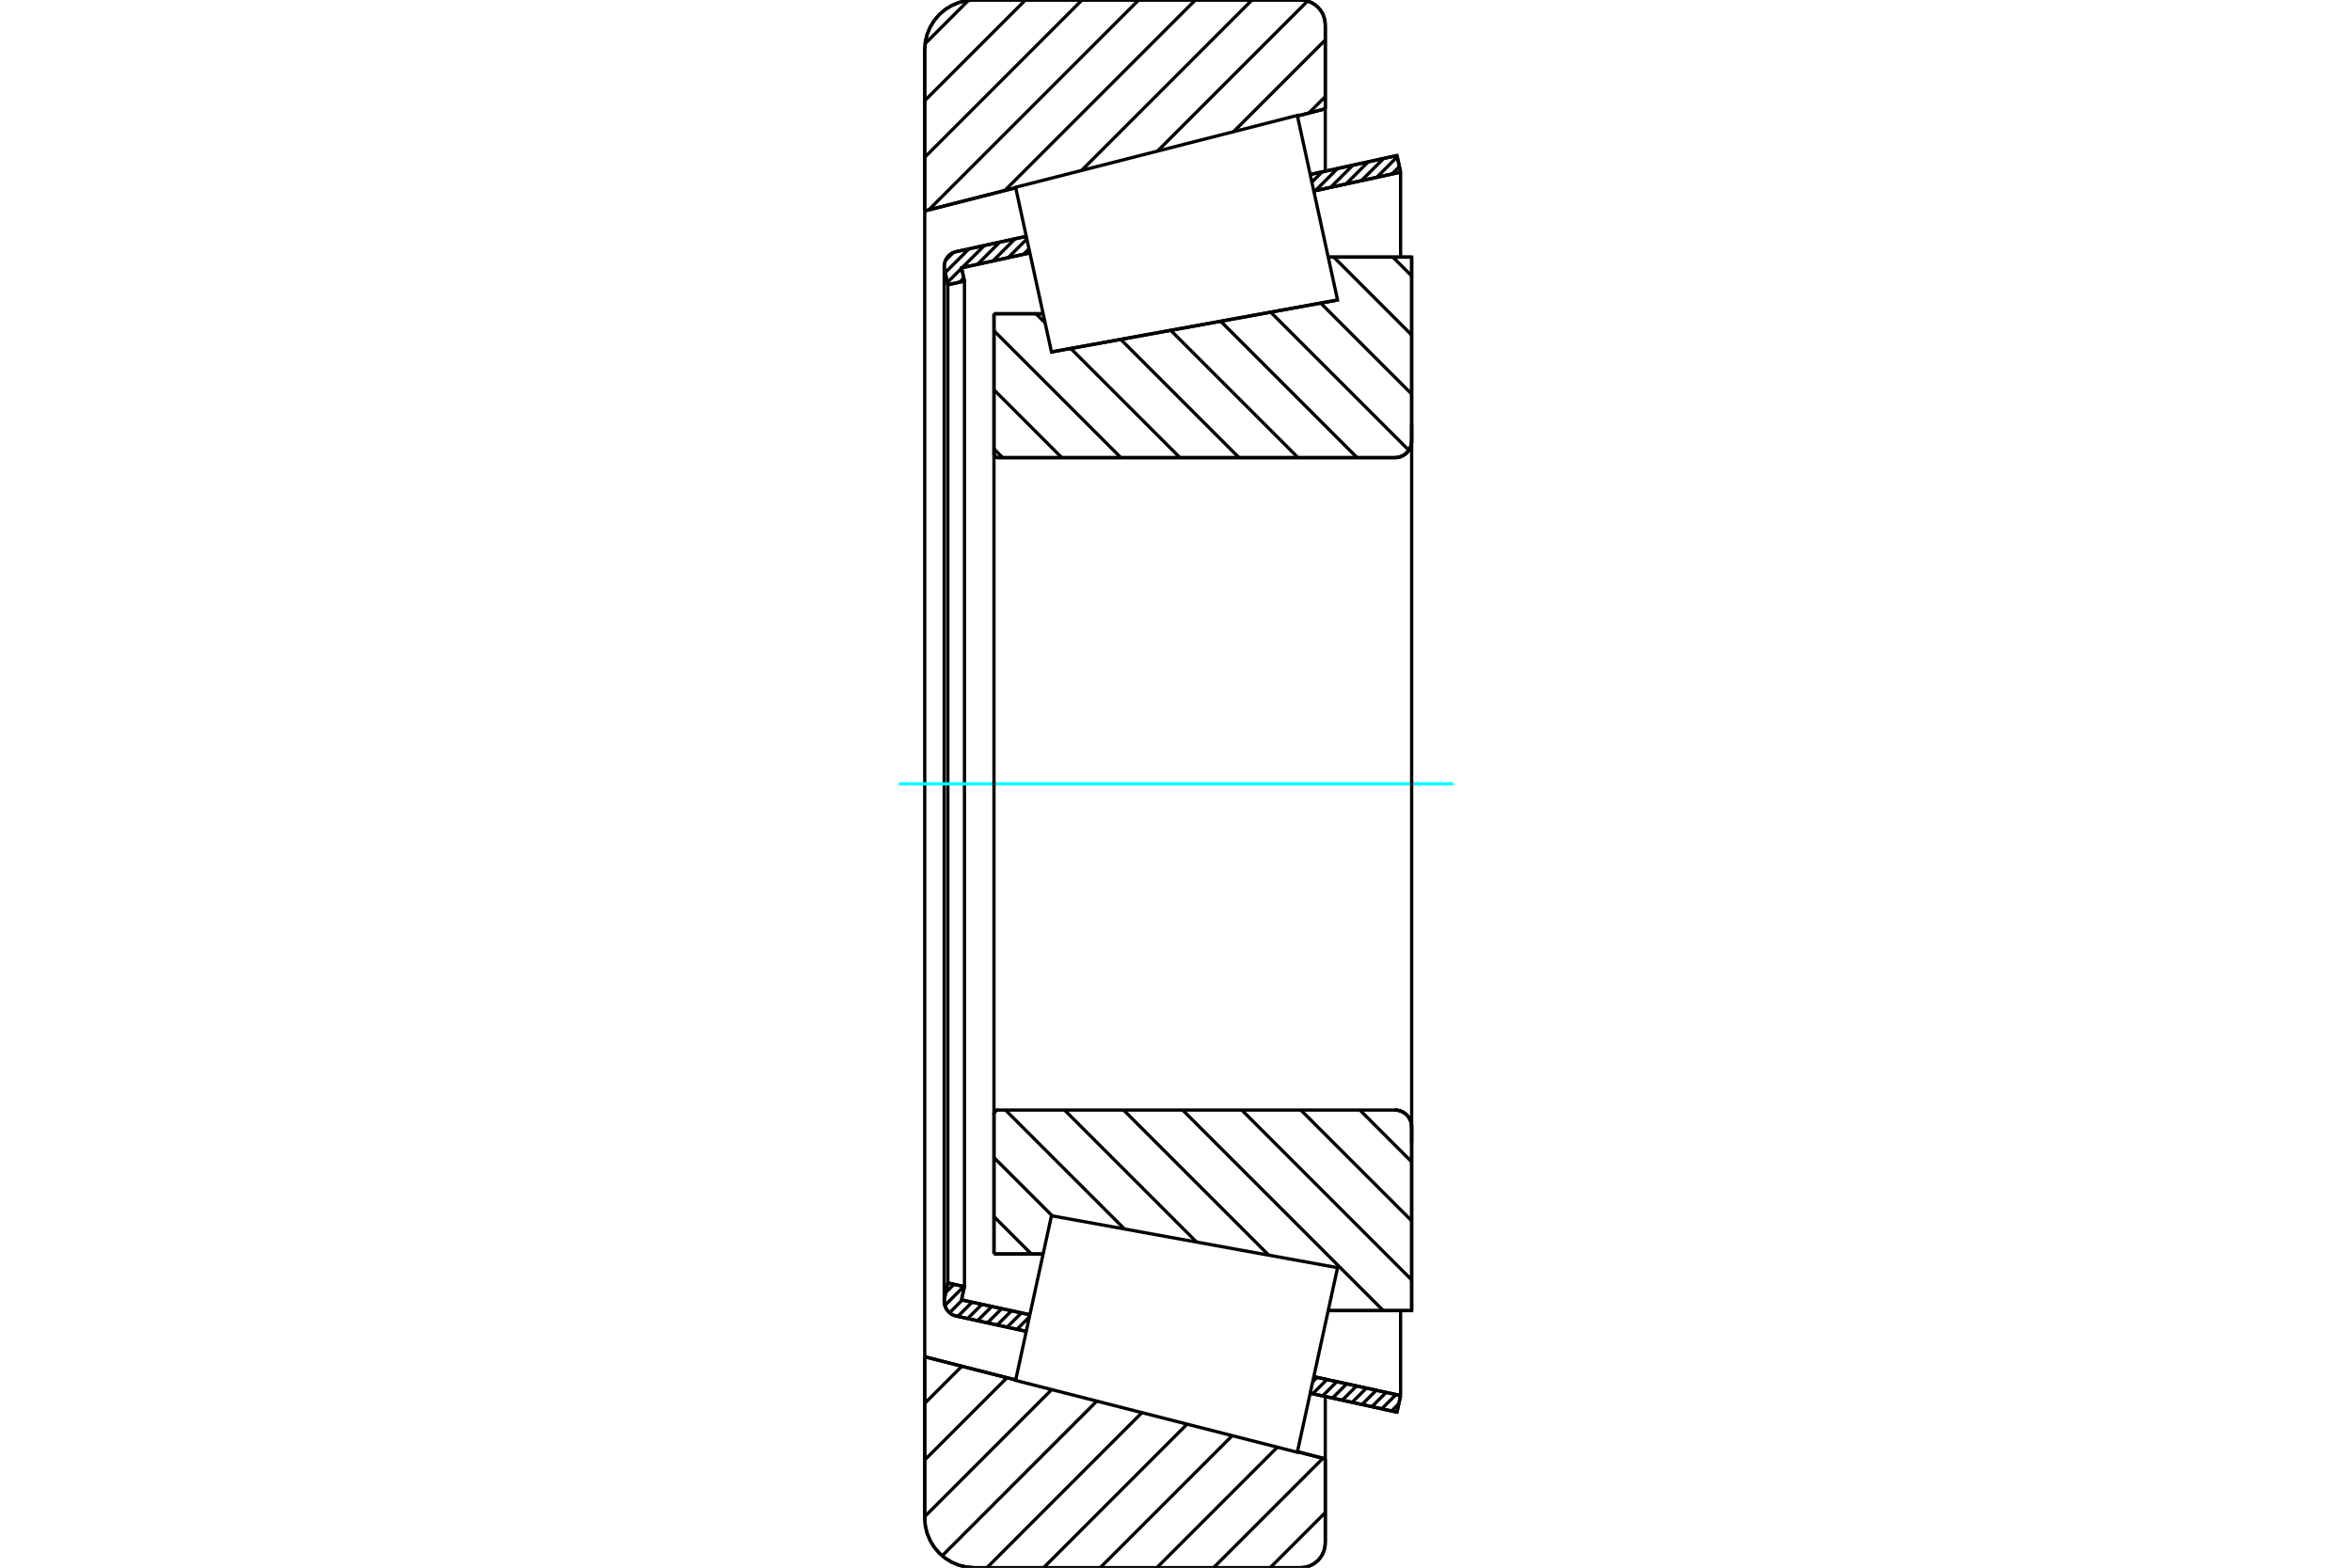 <?xml version="1.0" standalone="no"?>
<!DOCTYPE svg PUBLIC "-//W3C//DTD SVG 1.1//EN"
	"http://www.w3.org/Graphics/SVG/1.1/DTD/svg11.dtd">
<svg xmlns="http://www.w3.org/2000/svg" height="100%" width="100%" viewBox="0 0 36000 24000">
	<rect x="-1800" y="-1200" width="39600" height="26400" style="fill:#FFF"/>
	<g style="fill:none; fill-rule:evenodd" transform="matrix(1 0 0 1 0 0)">
		<g style="fill:none; stroke:#000; stroke-width:50; shape-rendering:geometricPrecision">
			<line x1="16094" y1="5388" x2="20473" y2="4593"/>
			<line x1="15214" y1="4803" x2="15967" y2="4803"/>
			<line x1="15214" y1="6942" x2="15214" y2="4803"/>
			<polyline points="15214,6942 15214,6952 15217,6962 15220,6971 15226,6980 15232,6987 15240,6994 15248,6999 15257,7003 15267,7005 15277,7006"/>
			<line x1="21353" y1="7006" x2="15277" y2="7006"/>
			<polyline points="21353,7006 21393,7003 21431,6994 21468,6978 21502,6957 21532,6932 21558,6901 21579,6867 21594,6831 21604,6792 21607,6752"/>
			<line x1="21607" y1="3936" x2="21607" y2="6752"/>
			<line x1="21607" y1="3936" x2="20330" y2="3936"/>
			<line x1="21607" y1="20064" x2="20330" y2="20064"/>
			<line x1="21607" y1="17248" x2="21607" y2="20064"/>
			<polyline points="21607,17248 21604,17208 21594,17169 21579,17133 21558,17099 21532,17068 21502,17043 21468,17022 21431,17006 21393,16997 21353,16994"/>
			<polyline points="15277,16994 15267,16995 15257,16997 15248,17001 15240,17006 15232,17013 15226,17020 15220,17029 15217,17038 15214,17048 15214,17058"/>
			<line x1="15214" y1="19197" x2="15214" y2="17058"/>
			<line x1="15967" y1="19197" x2="15214" y2="19197"/>
			<line x1="20330" y1="4619" x2="20330" y2="4619"/>
			<line x1="20330" y1="19381" x2="20330" y2="19381"/>
			<polyline points="15214,6942 15214,6952 15217,6962 15220,6971 15226,6980 15232,6987 15240,6994 15248,6999 15257,7003 15267,7005 15277,7006"/>
			<polyline points="15277,16994 15267,16995 15257,16997 15248,17001 15240,17006 15232,17013 15226,17020 15220,17029 15217,17038 15214,17048 15214,17058"/>
			<polyline points="21353,7006 21393,7003 21431,6994 21468,6978 21502,6957 21532,6932 21558,6901 21579,6867 21594,6831 21604,6792 21607,6752"/>
			<polyline points="21607,17248 21604,17208 21594,17169 21579,17133 21558,17099 21532,17068 21502,17043 21468,17022 21431,17006 21393,16997 21353,16994"/>
			<line x1="15708" y1="20382" x2="14637" y2="20148"/>
			<line x1="21382" y1="21619" x2="20054" y2="21329"/>
			<line x1="21438" y1="21365" x2="21382" y2="21619"/>
			<line x1="20110" y1="21076" x2="21438" y2="21365"/>
			<line x1="14717" y1="19900" x2="15764" y2="20128"/>
			<line x1="14762" y1="19697" x2="14717" y2="19900"/>
			<line x1="14508" y1="19641" x2="14762" y2="19697"/>
			<line x1="14458" y1="19870" x2="14508" y2="19641"/>
			<polyline points="14458,19870 14454,19895 14452,19920 14455,19955 14463,19989 14476,20022 14494,20052 14516,20080 14542,20103 14571,20123 14603,20138 14637,20148"/>
			<line x1="20054" y1="2671" x2="21382" y2="2381"/>
			<line x1="14637" y1="3852" x2="15708" y2="3618"/>
			<polyline points="14637,3852 14603,3862 14571,3877 14542,3897 14516,3920 14494,3948 14476,3978 14463,4011 14455,4045 14452,4080 14454,4105 14458,4130"/>
			<line x1="14508" y1="4359" x2="14458" y2="4130"/>
			<line x1="14762" y1="4303" x2="14508" y2="4359"/>
			<line x1="14717" y1="4100" x2="14762" y2="4303"/>
			<line x1="15764" y1="3872" x2="14717" y2="4100"/>
			<line x1="21438" y1="2635" x2="20110" y2="2924"/>
			<line x1="21382" y1="2381" x2="21438" y2="2635"/>
			<line x1="14508" y1="4359" x2="14508" y2="19641"/>
			<line x1="14762" y1="4303" x2="14762" y2="19697"/>
			<line x1="21438" y1="20064" x2="21438" y2="21365"/>
			<line x1="21438" y1="2635" x2="21438" y2="3936"/>
			<line x1="14452" y1="4080" x2="14452" y2="19920"/>
			<polyline points="19904,24000 19964,23995 20022,23981 20077,23959 20128,23927 20174,23889 20212,23843 20244,23792 20266,23737 20280,23679 20285,23619"/>
			<line x1="20285" y1="22334" x2="20285" y2="23619"/>
			<line x1="19859" y1="22225" x2="20285" y2="22334"/>
			<line x1="14154" y1="20771" x2="15546" y2="21126"/>
			<line x1="14154" y1="23239" x2="14154" y2="20771"/>
			<polyline points="14154,23239 14163,23358 14191,23474 14237,23584 14299,23686 14377,23777 14468,23855 14569,23917 14680,23963 14796,23991 14915,24000"/>
			<line x1="19904" y1="24000" x2="14915" y2="24000"/>
			<polyline points="20285,381 20280,321 20266,263 20244,208 20212,157 20174,111 20128,73 20077,41 20022,19 19964,5 19904,0"/>
			<line x1="14915" y1="0" x2="19904" y2="0"/>
			<polyline points="14915,0 14796,9 14680,37 14569,83 14468,145 14377,223 14299,314 14237,416 14191,526 14163,642 14154,761"/>
			<line x1="14154" y1="3229" x2="14154" y2="761"/>
			<line x1="15546" y1="2874" x2="14154" y2="3229"/>
			<line x1="20285" y1="1666" x2="19859" y2="1775"/>
			<line x1="20285" y1="381" x2="20285" y2="1666"/>
			<line x1="20285" y1="21380" x2="20285" y2="22334"/>
			<line x1="20285" y1="1666" x2="20285" y2="2620"/>
			<line x1="14154" y1="3229" x2="14154" y2="20771"/>
			<line x1="21319" y1="3936" x2="21607" y2="4224"/>
			<line x1="20415" y1="3936" x2="21607" y2="5128"/>
			<line x1="20214" y1="4640" x2="21607" y2="6032"/>
			<line x1="19449" y1="4779" x2="21564" y2="6893"/>
			<line x1="18684" y1="4918" x2="20772" y2="7006"/>
			<line x1="17919" y1="5057" x2="19868" y2="7006"/>
			<line x1="17154" y1="5196" x2="18964" y2="7006"/>
			<line x1="15856" y1="4803" x2="15997" y2="4943"/>
			<line x1="16389" y1="5335" x2="18060" y2="7006"/>
			<line x1="15214" y1="5064" x2="17156" y2="7006"/>
			<line x1="15214" y1="5968" x2="16251" y2="7006"/>
			<line x1="15214" y1="6872" x2="15347" y2="7006"/>
			<line x1="20815" y1="16994" x2="21607" y2="17786"/>
			<line x1="19911" y1="16994" x2="21607" y2="18690"/>
			<line x1="19007" y1="16994" x2="21607" y2="19594"/>
			<line x1="18102" y1="16994" x2="21172" y2="20064"/>
			<line x1="17198" y1="16994" x2="19420" y2="19216"/>
			<line x1="16294" y1="16994" x2="18315" y2="19015"/>
			<line x1="15390" y1="16994" x2="17210" y2="18814"/>
			<line x1="15214" y1="17722" x2="16105" y2="18613"/>
			<line x1="15214" y1="18626" x2="15785" y2="19197"/>
			<polyline points="15214,4803 15214,6942 15214,6952 15217,6962 15220,6971 15226,6980 15232,6987 15240,6994 15248,6999 15257,7003 15267,7005 15277,7006 21353,7006 21393,7003 21431,6994 21468,6978 21502,6957 21532,6932 21558,6901 21579,6867 21594,6831 21604,6792 21607,6752 21607,3936 20330,3936"/>
			<line x1="15967" y1="4803" x2="15214" y2="4803"/>
			<line x1="15214" y1="19197" x2="15967" y2="19197"/>
			<polyline points="20330,20064 21607,20064 21607,17248 21604,17208 21594,17169 21579,17133 21558,17099 21532,17068 21502,17043 21468,17022 21431,17006 21393,16997 21353,16994 15277,16994 15267,16995 15257,16997 15248,17001 15240,17006 15232,17013 15226,17020 15220,17029 15217,17038 15214,17048 15214,17058 15214,19197"/>
		</g>
		<g style="fill:none; stroke:#0FF; stroke-width:50; shape-rendering:geometricPrecision">
			<line x1="13754" y1="12000" x2="22246" y2="12000"/>
		</g>
		<g style="fill:none; stroke:#000; stroke-width:50; shape-rendering:geometricPrecision">
			<line x1="20285" y1="23156" x2="19441" y2="24000"/>
			<line x1="20249" y1="22325" x2="18574" y2="24000"/>
			<line x1="19552" y1="22155" x2="17707" y2="24000"/>
			<line x1="18861" y1="21979" x2="16840" y2="24000"/>
			<line x1="18170" y1="21802" x2="15973" y2="24000"/>
			<line x1="17479" y1="21626" x2="15106" y2="24000"/>
			<line x1="16788" y1="21450" x2="14421" y2="23818"/>
			<line x1="16097" y1="21274" x2="14154" y2="23218"/>
			<line x1="15413" y1="21092" x2="14154" y2="22351"/>
			<line x1="14722" y1="20916" x2="14154" y2="21484"/>
			<line x1="20285" y1="1479" x2="20034" y2="1730"/>
			<line x1="20285" y1="612" x2="18881" y2="2016"/>
			<line x1="20014" y1="16" x2="17717" y2="2313"/>
			<line x1="19163" y1="0" x2="16554" y2="2610"/>
			<line x1="18296" y1="0" x2="15380" y2="2916"/>
			<line x1="17429" y1="0" x2="14216" y2="3213"/>
			<line x1="16562" y1="0" x2="14154" y2="2408"/>
			<line x1="15695" y1="0" x2="14154" y2="1541"/>
			<line x1="14822" y1="6" x2="14160" y2="668"/>
			<line x1="14154" y1="3229" x2="14154" y2="761"/>
			<polyline points="14915,0 14796,9 14680,37 14569,83 14468,145 14377,223 14299,314 14237,416 14191,526 14163,642 14154,761"/>
			<line x1="14915" y1="0" x2="19904" y2="0"/>
			<polyline points="20285,381 20280,321 20266,263 20244,208 20212,157 20174,111 20128,73 20077,41 20022,19 19964,5 19904,0"/>
			<line x1="20285" y1="381" x2="20285" y2="1666"/>
			<line x1="15546" y1="2874" x2="14154" y2="3229"/>
			<line x1="20285" y1="1666" x2="19859" y2="1775"/>
			<line x1="19859" y1="22225" x2="20285" y2="22334"/>
			<line x1="14154" y1="20771" x2="15546" y2="21126"/>
			<line x1="20285" y1="22334" x2="20285" y2="23619"/>
			<polyline points="19904,24000 19964,23995 20022,23981 20077,23959 20128,23927 20174,23889 20212,23843 20244,23792 20266,23737 20280,23679 20285,23619"/>
			<line x1="19904" y1="24000" x2="14915" y2="24000"/>
			<polyline points="14154,23239 14163,23358 14191,23474 14237,23584 14299,23686 14377,23777 14468,23855 14569,23917 14680,23963 14796,23991 14915,24000"/>
			<line x1="14154" y1="23239" x2="14154" y2="20771"/>
			<line x1="21410" y1="21490" x2="21300" y2="21601"/>
			<line x1="21367" y1="21350" x2="21149" y2="21568"/>
			<line x1="21216" y1="21317" x2="20998" y2="21535"/>
			<line x1="21065" y1="21284" x2="20847" y2="21502"/>
			<line x1="20914" y1="21251" x2="20696" y2="21469"/>
			<line x1="20763" y1="21218" x2="20545" y2="21436"/>
			<line x1="20613" y1="21185" x2="20394" y2="21404"/>
			<line x1="20462" y1="21152" x2="20243" y2="21371"/>
			<line x1="20311" y1="21119" x2="20092" y2="21338"/>
			<line x1="20160" y1="21086" x2="20093" y2="21154"/>
			<line x1="15757" y1="20160" x2="15566" y2="20351"/>
			<line x1="15633" y1="20100" x2="15415" y2="20318"/>
			<line x1="15482" y1="20067" x2="15264" y2="20285"/>
			<line x1="15332" y1="20034" x2="15113" y2="20252"/>
			<line x1="15181" y1="20001" x2="14962" y2="20219"/>
			<line x1="15030" y1="19968" x2="14811" y2="20186"/>
			<line x1="14879" y1="19935" x2="14661" y2="20153"/>
			<line x1="14728" y1="19902" x2="14534" y2="20097"/>
			<line x1="14752" y1="19695" x2="14462" y2="19985"/>
			<line x1="14601" y1="19662" x2="14476" y2="19787"/>
			<line x1="21419" y1="2551" x2="21307" y2="2663"/>
			<line x1="21387" y1="2400" x2="21072" y2="2715"/>
			<line x1="21178" y1="2426" x2="20837" y2="2766"/>
			<line x1="20943" y1="2477" x2="20602" y2="2817"/>
			<line x1="20708" y1="2528" x2="20367" y2="2868"/>
			<line x1="20473" y1="2579" x2="20132" y2="2920"/>
			<line x1="20237" y1="2631" x2="20080" y2="2788"/>
			<line x1="15750" y1="3810" x2="15667" y2="3893"/>
			<line x1="15717" y1="3659" x2="15432" y2="3944"/>
			<line x1="15537" y1="3655" x2="15197" y2="3996"/>
			<line x1="15302" y1="3707" x2="14962" y2="4047"/>
			<line x1="14751" y1="4257" x2="14690" y2="4319"/>
			<line x1="15067" y1="3758" x2="14727" y2="4098"/>
			<line x1="14719" y1="4106" x2="14500" y2="4325"/>
			<line x1="14832" y1="3809" x2="14467" y2="4174"/>
			<line x1="14590" y1="3867" x2="14473" y2="3984"/>
			<polyline points="21438,2635 21382,2381 20054,2671"/>
			<polyline points="15708,3618 14637,3852 14601,3862 14568,3878 14538,3899 14512,3925 14490,3954 14472,3986 14460,4021 14454,4057 14453,4094 14458,4130 14508,4359 14762,4303 14717,4100 15764,3872"/>
			<line x1="20110" y1="2924" x2="21438" y2="2635"/>
			<line x1="21438" y1="21365" x2="20110" y2="21076"/>
			<polyline points="15764,20128 14717,19900 14762,19697 14508,19641 14458,19870 14453,19906 14454,19943 14460,19979 14472,20014 14490,20046 14512,20075 14538,20101 14568,20122 14601,20138 14637,20148 15708,20382"/>
			<polyline points="20054,21329 21382,21619 21438,21365"/>
			<polyline points="15819,19872 16094,18612 20473,19407 20165,20820 19857,22233 15545,21133 15819,19872"/>
			<polyline points="15819,4128 15545,2867 19857,1767 20165,3180 20473,4593 16094,5388 15819,4128"/>
			<line x1="21607" y1="17501" x2="21607" y2="6499"/>
			<line x1="15214" y1="17058" x2="15214" y2="6942"/>
		</g>
	</g>
</svg>
